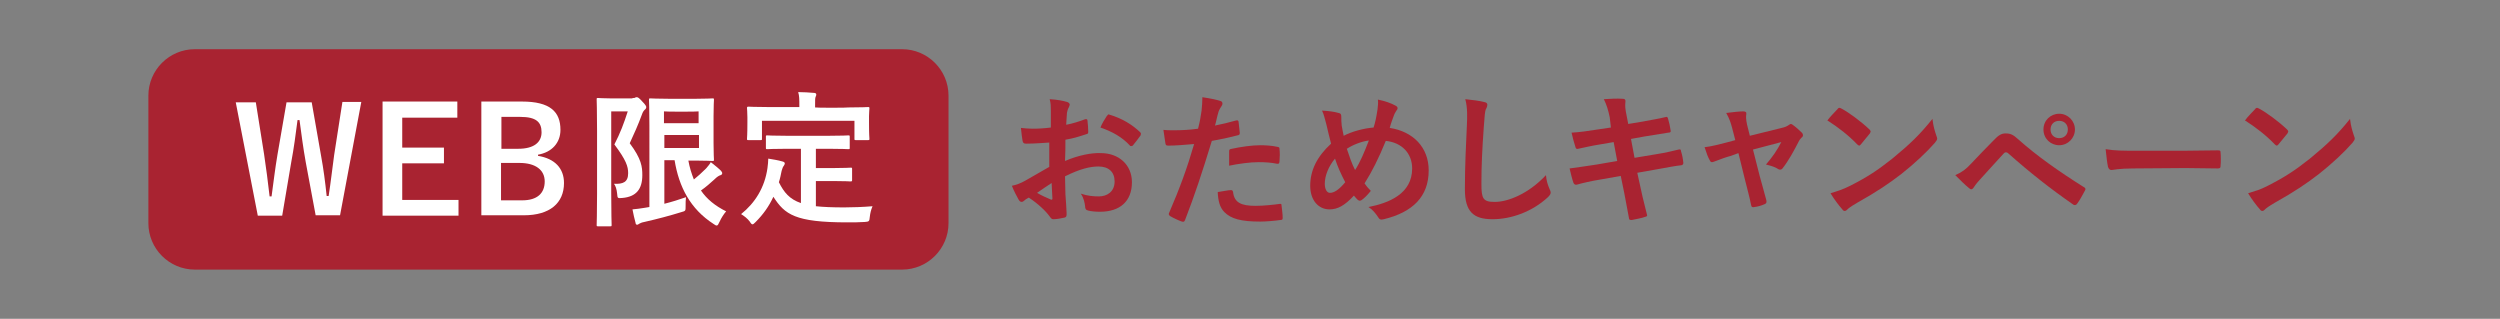 <?xml version="1.0" encoding="utf-8"?>
<!-- Generator: Adobe Illustrator 22.1.0, SVG Export Plug-In . SVG Version: 6.00 Build 0)  -->
<svg version="1.1" id="レイヤー_1" xmlns="http://www.w3.org/2000/svg" xmlns:xlink="http://www.w3.org/1999/xlink" x="0px"
	 y="0px" viewBox="0 0 635.2 81" style="enable-background:new 0 0 635.2 81;" xml:space="preserve">
<rect x="0" y="0" width="635.2" height="81" fill="#808080" stroke="none"/>
<style type="text/css">
	.st0{fill:#A92331;}
	.st1{enable-background:new    ;}
	.st2{fill:#FFFFFF;}
</style>
<title>text-ttl-04</title>
<g id="レイヤー_2_1_">
	<g id="テキスト">
		<path class="st0" d="M229.2,68.5H49.5c-6.5,0-11.8-5.3-11.8-11.8V24.3c0-6.5,5.3-11.8,11.8-11.8h179.7c6.5,0,11.8,5.3,11.8,11.8
			v32.4C241,63.2,235.7,68.5,229.2,68.5z"/>
		<g>
			<g>
				<g class="st1">
					<path class="st2" d="M86.4,54.7h-6.2l-2.5-13.4c-0.7-3.9-1.1-7.1-1.6-10.8h-0.5c-0.5,3.8-0.9,7-1.6,10.7l-2.3,13.6h-6.2
						L59.9,26H65l2.1,13.2c0.5,3.5,1,7,1.4,10.7H69c0.5-3.6,0.9-7.1,1.5-10.6L72.8,26h6.4l2.4,13.7c0.6,3.3,1,6.3,1.4,10.1h0.5
						c0.6-3.9,0.9-6.8,1.4-10.4L87,25.9h4.8L86.4,54.7z"/>
					<path class="st2" d="M116.2,29.9h-14v7.6h10.6v4h-10.6v9.3h14.3v4H97.2V25.8h19V29.9z"/>
				</g>
				<g class="st1">
					<path class="st2" d="M132.6,25.8c7.2,0,9.8,2.6,9.8,7.2c0,3.3-2.2,5.7-5.7,6.3v0.3c4.3,0.7,6.6,3.2,6.6,6.9
						c0,5.1-3.6,8.2-10.2,8.2h-10.8V25.8H132.6z M127.3,37.8h4.4c3.9,0,5.9-1.6,5.9-4.2c0-2.6-1.4-3.9-5.4-3.9h-4.8v8.1H127.3z
						 M127.3,50.9h5.4c3.8,0,5.7-1.8,5.7-4.8c0-2.9-2.3-4.7-6.4-4.7h-4.7V50.9z"/>
				</g>
			</g>
			<path class="st2" d="M160.7,24.9c0.4,0,0.6,0,0.7-0.1s0.3-0.1,0.4-0.1c0.3,0,0.6,0.2,1.4,1.1c0.8,0.8,1,1.2,1,1.4
				c0,0.2-0.1,0.5-0.4,0.7c-0.3,0.3-0.5,0.6-0.7,1.2c-1,2.7-1.9,4.7-3.1,7.3c3,4,3.2,6,3.2,8.1c0,3.5-1.5,5.5-5.1,5.8
				c-1.2,0.1-1.2,0.1-1.3-1.1c-0.1-1.1-0.4-2-0.8-2.5c2.3,0.1,3.6-0.4,3.6-2.7c0-1.7-0.5-3.3-3.5-7.3c1.5-2.9,2.4-5.3,3.4-8.4h-4.2
				v20.9c0,5,0.1,7.7,0.1,7.9c0,0.4,0,0.4-0.4,0.4h-3c-0.4,0-0.4,0-0.4-0.4c0-0.3,0.1-2.7,0.1-7.9v-16c0-5.1-0.1-7.7-0.1-7.9
				c0-0.4,0-0.4,0.4-0.4c0.3,0,1.2,0.1,3.2,0.1h5.5V24.9z M168.7,51.8c2-0.5,3.9-1.1,5.6-1.7c-0.1,0.7-0.1,1.4-0.1,2.3
				c0,1.2,0,1.2-1.1,1.5c-2.9,0.9-5.9,1.7-9.4,2.5c-0.6,0.1-1,0.3-1.2,0.4s-0.4,0.3-0.6,0.3s-0.4-0.1-0.4-0.4
				c-0.3-1.1-0.6-2.4-0.8-3.5c1.1-0.1,1.9-0.2,3.1-0.4l1.2-0.2V31.9c0-4.2-0.1-6.3-0.1-6.5c0-0.4,0-0.4,0.4-0.4
				c0.3,0,1.7,0.1,4.8,0.1h6.6c2.8,0,4.1-0.1,4.3-0.1c0.4,0,0.4,0,0.4,0.4c0,0.2-0.1,1.5-0.1,4.1v6.9c0,2.7,0.1,3.9,0.1,4.1
				c0,0.4,0,0.4-0.4,0.4c-0.2,0-1.5-0.1-4.3-0.1h-1.8c0.3,1.7,0.8,3.3,1.4,4.8c1-0.8,2-1.7,3.1-2.8c0.4-0.5,0.9-1,1.2-1.6
				c1,0.8,1.9,1.5,2.6,2.2c0.2,0.3,0.3,0.4,0.3,0.6s-0.1,0.4-0.4,0.5c-0.4,0.1-0.9,0.4-1.6,1.1c-1,0.9-2.1,1.9-3.4,2.8
				c1.5,2.2,3.6,3.9,6.4,5.3c-0.6,0.7-1.2,1.6-1.7,2.7c-0.3,0.6-0.4,0.9-0.7,0.9c-0.2,0-0.4-0.1-0.8-0.4c-5.9-3.8-8.8-9.4-9.9-16.2
				h-2.6v11.1H168.7z M168.7,28.3v3h8.8v-3C177.5,28.4,168.7,28.4,168.7,28.3z M177.6,34.3h-8.8v3.3h8.8V34.3z"/>
			<path class="st2" d="M200,37.8c-3.6,0-4.8,0.1-5,0.1c-0.4,0-0.4,0-0.4-0.4v-2.7c0-0.4,0-0.4,0.4-0.4c0.2,0,1.4,0.1,5,0.1h10.5
				c3.6,0,4.8-0.1,5-0.1c0.4,0,0.4,0,0.4,0.4v2.7c0,0.4,0,0.4-0.4,0.4c-0.2,0-1.4-0.1-5-0.1h-3.2v4.9h4.5c3,0,4-0.1,4.3-0.1
				c0.4,0,0.4,0,0.4,0.4v2.7c0,0.3,0,0.4-0.4,0.4c-0.2,0-1.2-0.1-4.3-0.1h-4.5v6.4c1.9,0.2,4.2,0.3,7.2,0.3c2.1,0,4.8-0.1,7.2-0.3
				c-0.4,0.9-0.6,1.8-0.7,2.7c-0.1,1.2-0.2,1.2-1.3,1.3c-1.4,0.1-2.9,0.1-4.4,0.1c-13.3,0-15.9-2-18.8-6.5c-1.1,2.4-2.6,4.5-4.5,6.4
				c-0.4,0.4-0.6,0.6-0.8,0.6c-0.2,0-0.4-0.2-0.7-0.7c-0.6-0.8-1.4-1.4-2.2-1.9c3.5-2.8,6-6.7,6.7-11.7c0.1-0.9,0.2-1.6,0.2-2.4
				c1.2,0.2,2.5,0.4,3.5,0.7c0.5,0.1,0.7,0.3,0.7,0.5c0,0.3-0.2,0.5-0.3,0.7c-0.2,0.2-0.3,0.6-0.5,1.2c-0.2,1-0.4,2-0.7,2.9
				c1.3,2.6,2.7,4.3,5.6,5.3V37.8H200z M215.6,27.3c3.5,0,4.7-0.1,4.9-0.1c0.4,0,0.4,0,0.4,0.4c0,0.3-0.1,0.9-0.1,1.9v1.6
				c0,3.3,0.1,3.9,0.1,4.1c0,0.4,0,0.4-0.4,0.4h-3c-0.4,0-0.4,0-0.4-0.4v-4.5h-23.5v4.5c0,0.4,0,0.4-0.4,0.4h-3
				c-0.4,0-0.4,0-0.4-0.4c0-0.3,0.1-0.8,0.1-4.1v-1.3c0-1.4-0.1-2-0.1-2.3s0-0.4,0.4-0.4c0.3,0,1.4,0.1,4.9,0.1h8v-0.3
				c0-1.6,0-2.6-0.3-3.5c1.4,0,2.7,0.1,4,0.2c0.3,0,0.6,0.1,0.6,0.4s-0.1,0.4-0.2,0.7c-0.1,0.3-0.1,0.8-0.1,2.2v0.4
				C207.1,27.4,215.6,27.4,215.6,27.3z"/>
		</g>
		<path class="st0" d="M266.9,36.2c-1.9,0.1-3.8,0.3-6.2,0.3c-0.6,0-0.8-0.2-0.9-0.8c-0.1-0.7-0.3-1.9-0.4-3.2
			c1,0.1,1.9,0.2,2.9,0.2c1.6,0,3.2-0.1,4.7-0.3c0-1.2,0-2.6,0-4.2c0-1,0-2-0.3-3c1.9,0.1,3.4,0.4,4.4,0.7c0.4,0.1,0.7,0.4,0.7,0.7
			c0,0.1-0.1,0.3-0.2,0.6c-0.3,0.5-0.4,1-0.5,1.4c-0.1,1-0.1,1.9-0.2,3.1c1.6-0.3,3.2-0.8,4.8-1.4c0.3-0.1,0.6,0,0.6,0.3
			c0.1,0.9,0.2,1.9,0.2,2.9c0,0.4-0.1,0.5-0.5,0.6c-2.5,0.8-3.1,1-5.3,1.4c0,1.8,0,3.6-0.1,5.4c3.5-1.5,6.8-2.1,9.1-2
			c4.6,0,7.9,3,7.9,7.4c0,4.8-3,7.5-8.1,7.5c-1.1,0-2.3-0.1-3-0.3c-0.6-0.1-0.8-0.5-0.8-1.1c-0.1-0.8-0.3-2.1-1.1-3.2
			c1.8,0.6,3.3,0.7,4.6,0.7c2.1,0,4-1.2,4-3.8c0-2.4-1.5-3.8-4.1-3.8c-2.1,0-4.7,0.6-8.5,2.5c0,1.6,0.1,2.8,0.1,4.5
			c0.1,1.6,0.3,4,0.3,4.8c0,0.5,0.1,1.1-0.6,1.2c-0.8,0.2-2,0.4-2.8,0.4c-0.4,0-0.6-0.3-0.9-0.7c-1-1.4-2.9-3.2-5.3-4.8
			c-0.4,0.2-0.9,0.5-1.2,0.8c-0.2,0.2-0.4,0.3-0.6,0.3c-0.3,0-0.6-0.2-0.8-0.6c-0.4-0.7-1.2-2.2-1.7-3.5c1-0.2,2.2-0.6,3.4-1.3
			c1.6-0.9,3.3-1.9,6.1-3.5v-6.2H266.9z M263.5,49c1,0.6,2.3,1.2,3.5,1.7c0.3,0.1,0.4,0,0.4-0.3c-0.1-1-0.1-2.7-0.2-3.9
			C266.1,47.2,264.8,48.1,263.5,49z M281.2,29.5c0.3-0.4,0.4-0.5,0.6-0.4c3.4,1,5.9,2.6,7.9,4.5c0.1,0.1,0.2,0.3,0.2,0.4
			c0,0.1-0.1,0.2-0.1,0.4c-0.5,0.7-1.4,1.9-2,2.6c-0.1,0.1-0.6,0.2-0.7,0c-2-2.2-4.6-3.6-7.5-4.6C280,31.4,280.6,30.4,281.2,29.5z"
			/>
		<path class="st0" d="M314.1,30.6c0.4-0.1,0.6,0.1,0.6,0.4c0.1,0.8,0.2,1.9,0.3,2.7c0,0.5-0.1,0.6-0.6,0.7c-2.3,0.6-4.2,1-6.5,1.4
			c-2.5,8.2-4.4,13.9-6.8,20.1c-0.2,0.5-0.4,0.5-0.8,0.4s-2.2-0.9-3-1.4c-0.3-0.2-0.4-0.5-0.3-0.7c2.8-6.5,4.6-11.4,6.4-17.6
			c-2.2,0.2-4.8,0.4-6.5,0.4c-0.6,0-0.7-0.1-0.8-0.6c-0.1-0.8-0.3-2-0.5-3.4c0.8,0.1,1.2,0.1,2.8,0.1c1.9,0,3.9-0.1,6-0.4
			c0.4-1.5,0.7-3.1,0.9-4.6c0.1-1.1,0.2-2.2,0.2-3.4c2,0.3,3.5,0.6,4.7,1c0.3,0.1,0.4,0.4,0.4,0.6c0,0.1,0,0.3-0.2,0.6
			c-0.3,0.5-0.6,0.9-0.8,1.5c-0.4,1.3-0.6,2.6-0.9,3.5C310.3,31.6,312.3,31.1,314.1,30.6z M312.7,48.3c0.4,0,0.5,0.1,0.6,0.5
			c0.3,2.7,2.1,3.5,5.7,3.5c2.1,0,4.8-0.3,6.2-0.5c0.3,0,0.4,0,0.4,0.3c0.1,1,0.3,2.2,0.3,3.2c0,0.4,0,0.6-0.6,0.6
			c-1.3,0.2-3.7,0.4-5.1,0.4c-4.9,0-7.4-0.7-9.1-2.4c-1.2-1.2-1.6-2.9-1.7-5.1C310.7,48.6,312.2,48.3,312.7,48.3z M312.3,38.5
			c0-0.5,0.1-0.6,0.7-0.7c2.3-0.5,5.1-0.9,7.2-0.9c1.4,0,3,0.1,4.3,0.4c0.5,0.1,0.6,0.1,0.6,0.6c0.1,0.9,0.1,2,0,3
			c0,0.6-0.2,0.8-0.7,0.7c-1.3-0.3-3-0.4-4.6-0.4c-2.2,0-5.1,0.4-7.5,0.9C312.3,40.6,312.3,39.2,312.3,38.5z"/>
		<path class="st0" d="M350,27.8c0.1-0.8,0.2-1.7,0.1-2.5c1.9,0.4,3.3,0.9,4.4,1.5c0.4,0.2,0.6,0.4,0.6,0.7c0,0.2-0.1,0.4-0.3,0.6
			c-0.3,0.5-0.5,0.8-0.7,1.4c-0.2,0.6-0.6,1.5-1,3c5.9,0.9,9.9,4.9,9.9,10.8c0,6.6-4,10.6-11.4,12.4c-0.8,0.2-1.1,0.1-1.5-0.6
			c-0.6-0.9-1.4-1.9-2.4-2.5c5.1-1,11.1-3.3,11.1-9.8c0-3.8-2.6-6.6-6.7-7c-1.8,4.4-3.5,7.8-5.4,10.8c0.4,0.6,0.9,1.2,1.6,1.9
			c-1,1.2-1.6,1.8-2.3,2.3c-0.1,0.1-0.3,0.2-0.5,0.2s-0.3-0.1-0.5-0.2c-0.3-0.3-0.6-0.6-1-1.1c-2.4,2.6-4.2,3.5-6.2,3.5
			c-2.8,0-4.9-2.3-4.9-6c0-3.9,1.7-7.4,5.3-10.7c-0.4-1.4-0.8-3.3-1.2-4.9c-0.4-1.4-0.6-2.5-1.1-3.5c1.8,0.1,3.2,0.3,4.2,0.6
			c0.6,0.1,0.7,0.4,0.7,1.1c0,0.6,0,1.2,0.1,2.1c0.2,1.1,0.3,1.7,0.5,2.6c2.1-1.1,5.1-1.9,7.6-2.1C349.4,31.2,349.7,29.8,350,27.8z
			 M336.6,46.7c0,1.3,0.5,2.3,1.3,2.3c1.1,0,2.3-0.8,3.9-2.7c-1.1-2.1-2-4.1-2.6-6C337.6,42.2,336.6,44.6,336.6,46.7z M344.3,43.2
			c1.3-2,2.3-4.4,3.5-7.5c-1.7,0.2-3.9,1-5.6,2.1C342.8,39.6,343.5,41.7,344.3,43.2z"/>
		<path class="st0" d="M377,25.9c0.6,0.1,0.9,0.3,0.9,0.7c0,0.4-0.2,0.9-0.4,1.2c-0.2,0.5-0.3,1.7-0.5,4.5
			c-0.4,5.7-0.6,9.5-0.6,14.4c0,3.8,0.4,4.6,3.4,4.6c3.3,0,8.5-2,13-6.8c0.1,1.4,0.5,2.6,0.9,3.5c0.2,0.4,0.3,0.7,0.3,0.9
			c0,0.3-0.1,0.6-0.7,1.2c-4,3.7-9.3,5.6-14.1,5.6s-7-1.9-7-7.6c0-6.2,0.3-11.6,0.5-16.1c0.1-2.2,0.2-4.6-0.4-6.8
			C374.1,25.4,375.9,25.6,377,25.9z"/>
		<path class="st0" d="M409,29.8c-0.4-1.9-0.8-3.2-1.5-4.6c1.6-0.1,3.2-0.2,4.8-0.1c0.5,0,0.7,0.2,0.7,0.6s-0.2,1.1,0.1,2.7l0.6,3.1
			l3-0.5c2.1-0.4,4.7-0.8,6.7-1.3c0.2,0,0.3,0.1,0.4,0.4c0.3,1,0.5,1.9,0.7,3.2c0,0.3-0.2,0.4-0.6,0.4c-1.7,0.3-4.3,0.7-6.2,1
			l-3.3,0.6l0.9,4.8l5.4-0.9c2.6-0.4,4.5-0.9,5.8-1.2c0.5-0.1,0.6,0,0.6,0.4c0.3,0.9,0.5,1.9,0.6,3c0,0.3-0.2,0.6-0.6,0.6
			c-1.1,0.1-3.3,0.5-6,1l-5.1,0.9l0.9,4.1c0.5,2.5,1.2,4.9,1.6,6.7c0,0.2-0.1,0.3-0.5,0.4c-0.8,0.3-2.4,0.6-3.4,0.8
			c-0.5,0-0.7-0.1-0.7-0.4c-0.3-1.4-0.7-4-1.2-6.4l-0.9-4.4l-5.1,0.9c-2.5,0.4-4.6,0.9-6,1.3c-0.4,0.1-0.7,0-0.9-0.4
			c-0.4-1.1-0.7-2.5-1-3.7c2.3-0.3,4.2-0.6,6.9-1l5.2-0.9l-0.9-4.8l-3.5,0.6c-2,0.3-4.5,0.9-5.5,1.1c-0.4,0.1-0.6,0-0.7-0.4
			c-0.3-0.9-0.8-2.7-1-3.7c2-0.1,4.1-0.4,6.6-0.8l3.4-0.5L409,29.8z"/>
		<path class="st0" d="M439.8,39.6c-1.2,0.3-2.8,0.9-4.1,1.4c-0.3,0.1-0.5,0.2-0.7,0.2c-0.3,0-0.4-0.1-0.6-0.5
			c-0.4-0.7-0.8-1.7-1.3-3.3c1.8-0.2,3.6-0.7,5.6-1.2l2.2-0.6l-0.8-3.1c-0.3-1.1-0.6-2.2-1.5-3.8c1.5-0.2,3.4-0.4,4.3-0.4
			c0.6,0,0.9,0.2,0.8,0.7c-0.1,0.6-0.1,1.3,0.2,2.7l0.7,2.8l8.1-2c0.9-0.2,1.3-0.4,1.9-0.8c0.1-0.1,0.3-0.2,0.4-0.2
			c0.2,0,0.4,0.1,0.6,0.3c0.6,0.4,1.6,1.3,2.2,1.9c0.2,0.2,0.3,0.4,0.3,0.6c0,0.3-0.1,0.5-0.4,0.7c-0.4,0.4-0.4,0.5-0.6,0.8
			c-1.3,2.5-2.5,4.8-4.2,7c-0.2,0.2-0.3,0.3-0.6,0.3c-0.1,0-0.3,0-0.6-0.2c-0.6-0.4-1.4-0.7-3-1.1c1.5-1.7,2.9-3.7,3.9-5.7l-7.2,1.9
			l1.7,6.7c0.6,2.3,1.2,4.2,1.7,6.2c0.1,0.6,0,0.8-0.5,1c-0.7,0.3-1.6,0.6-2.5,0.7c-0.5,0.1-0.8,0.1-0.9-0.6c-0.4-2.1-1-4.1-1.5-6.2
			l-1.7-6.9L439.8,39.6z"/>
		<path class="st0" d="M466.9,27.7c0.1-0.2,0.3-0.3,0.5-0.3c0.1,0,0.3,0.1,0.5,0.2c1.9,1,5,3.3,7.1,5.3c0.2,0.2,0.3,0.4,0.3,0.5
			s-0.1,0.3-0.2,0.5c-0.6,0.7-1.8,2.2-2.3,2.8c-0.2,0.2-0.3,0.3-0.4,0.3s-0.3-0.1-0.5-0.3c-2.2-2.3-4.9-4.4-7.6-6.1
			C465.1,29.5,466.2,28.5,466.9,27.7z M470.1,47.2c4.5-2.3,6.9-3.9,10.7-6.9c4.5-3.7,7-6.1,10.2-10.1c0.2,1.9,0.6,3.1,1,4.3
			c0.1,0.3,0.2,0.5,0.2,0.7c0,0.3-0.2,0.6-0.6,1.1c-2,2.3-5.2,5.3-8.5,7.9c-3.1,2.4-6.2,4.5-11.2,7.3c-1.7,1-2.2,1.4-2.5,1.7
			c-0.2,0.2-0.4,0.4-0.7,0.4c-0.2,0-0.4-0.1-0.6-0.4c-0.9-1-2.1-2.6-3-4.1C467,48.5,468.1,48.2,470.1,47.2z"/>
		<path class="st0" d="M500.9,41.5c1.8-1.9,3.6-3.8,5.4-5.6c1.5-1.6,2.2-2,3.3-2c1.2,0,1.9,0.3,3.2,1.5c4.7,4.2,10.4,8.2,16.6,12.1
			c0.5,0.2,0.6,0.6,0.3,1c-0.7,1.3-1.3,2.4-1.9,3.2c-0.2,0.3-0.4,0.4-0.6,0.4c-0.1,0-0.3,0-0.4-0.1c-5.9-4.1-11.1-8.2-16.5-13
			c-0.2-0.2-0.4-0.3-0.6-0.3c-0.3,0-0.4,0.1-0.6,0.3c-1.8,1.9-3.5,3.9-6.1,6.7c-1,1.1-1.3,1.6-1.5,1.9c-0.2,0.3-0.4,0.5-0.7,0.5
			c-0.1,0-0.3-0.1-0.5-0.3c-1-0.8-2.1-1.9-3.5-3.3C498.6,43.7,499.5,43,500.9,41.5z M527.2,32.9c0,2.2-1.8,4-4,4s-4-1.7-4-4
			s1.8-4,4-4S527.2,30.7,527.2,32.9z M521,32.9c0,1.3,0.9,2.2,2.2,2.2s2.2-0.9,2.2-2.2s-0.9-2.2-2.2-2.2
			C521.9,30.7,521,31.6,521,32.9z"/>
		<path class="st0" d="M542,42.8c-3.7,0-5.1,0.4-5.5,0.4s-0.7-0.2-0.9-0.8c-0.2-0.9-0.4-2.6-0.6-4.5c2.4,0.4,4.3,0.4,8,0.4h12
			c2.8,0,5.7-0.1,8.5-0.1c0.6,0,0.7,0.1,0.7,0.5c0.1,1.1,0.1,2.4,0,3.5c0,0.4-0.1,0.6-0.7,0.6c-2.8,0-5.5-0.1-8.3-0.1L542,42.8
			L542,42.8z"/>
		<path class="st0" d="M573,27.7c0.1-0.2,0.3-0.3,0.5-0.3c0.1,0,0.3,0.1,0.5,0.2c1.9,1,5,3.3,7.1,5.3c0.2,0.2,0.3,0.4,0.3,0.5
			s-0.1,0.3-0.2,0.5c-0.6,0.7-1.8,2.2-2.3,2.8c-0.2,0.2-0.3,0.3-0.4,0.3s-0.3-0.1-0.5-0.3c-2.2-2.3-4.9-4.4-7.6-6.1
			C571.2,29.5,572.3,28.5,573,27.7z M576.2,47.2c4.5-2.3,6.9-3.9,10.7-6.9c4.5-3.7,7-6.1,10.2-10.1c0.2,1.9,0.6,3.1,1,4.3
			c0.1,0.3,0.2,0.5,0.2,0.7c0,0.3-0.2,0.6-0.6,1.1c-2,2.3-5.2,5.3-8.5,7.9c-3.1,2.4-6.2,4.5-11.2,7.3c-1.7,1-2.2,1.4-2.5,1.7
			c-0.2,0.2-0.4,0.4-0.7,0.4c-0.2,0-0.4-0.1-0.6-0.4c-0.9-1-2.1-2.6-3-4.1C573.1,48.5,574.3,48.2,576.2,47.2z"/>
	</g>
</g>
</svg>
